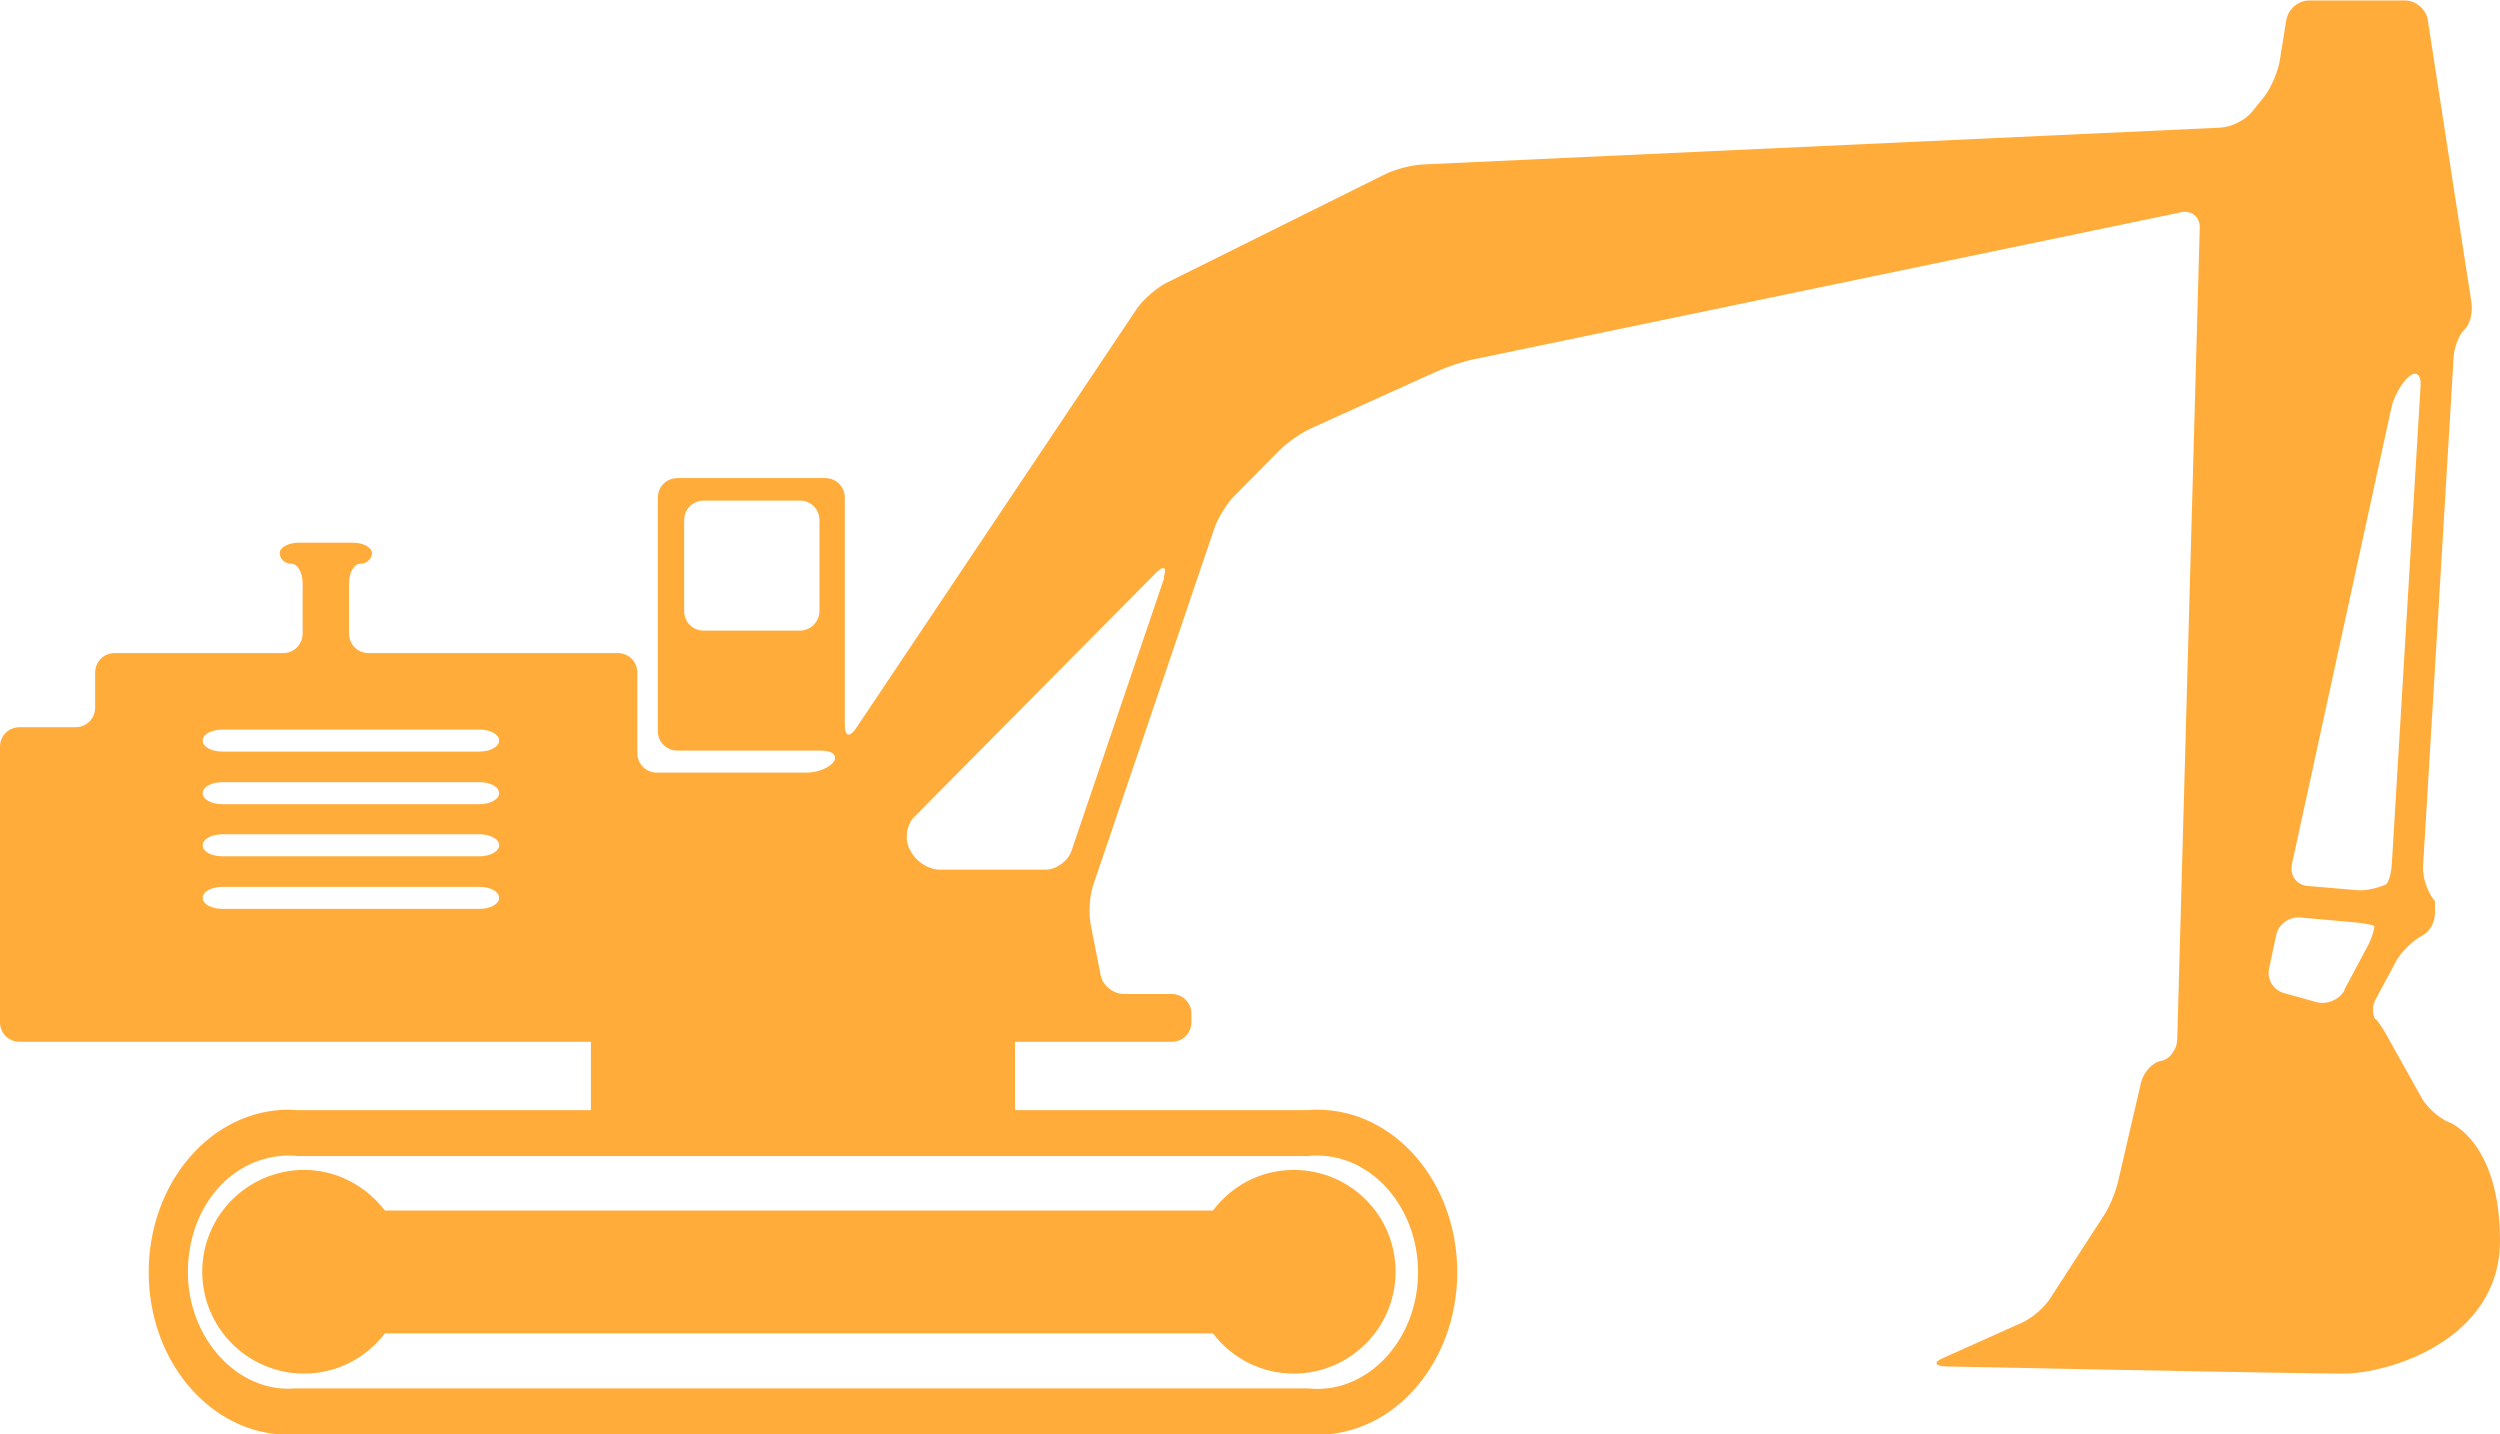 <svg xmlns="http://www.w3.org/2000/svg" id="Layer_2" viewBox="0 0 52.29 30"><defs><style>.cls-1{fill:#ffac3b;}</style></defs><g id="Layer_1-2"><path class="cls-1" d="M4.23,26.6c0,1.17.95,2.13,2.13,2.13.69,0,1.3-.33,1.69-.84h17.32c.39.51,1,.84,1.69.84,1.17,0,2.13-.95,2.13-2.13s-.95-2.13-2.13-2.13c-.69,0-1.3.33-1.69.85H8.05c-.39-.51-1-.85-1.69-.85-1.17,0-2.13.95-2.13,2.13Z"></path><path class="cls-1" d="M51.24,23.48c-.21-.08-.47-.31-.58-.5l-.72-1.29c-.11-.2-.22-.36-.25-.37-.03,0-.11-.22,0-.42l.43-.8c.11-.2.36-.44.56-.54,0,0,.25-.13.25-.48,0-.22,0-.23,0-.23-.15-.17-.26-.49-.25-.72l.64-10.65c.01-.23.12-.49.23-.59.11-.1.18-.36.14-.58l-.91-5.89c-.03-.22-.25-.41-.47-.41h-2.01c-.23,0-.44.18-.48.41l-.14.87c-.04.22-.18.55-.32.73l-.25.31c-.14.18-.44.33-.67.34l-16.68.77c-.23.01-.58.1-.78.2l-4.59,2.28c-.2.1-.47.34-.6.52l-5.89,8.8c-.13.19-.23.16-.23-.07v-4.76c0-.23-.18-.41-.41-.41h-3.09c-.23,0-.41.18-.41.41v4.88c0,.23.18.41.41.41h3.01c.23,0,.34.1.26.23-.09.13-.34.23-.57.23h-3.13c-.23,0-.41-.18-.41-.41v-1.68c0-.23-.18-.41-.41-.41h-5.21c-.23,0-.41-.18-.41-.41v-1.05c0-.23.11-.41.24-.41s.24-.1.24-.22-.18-.22-.41-.22h-1.11c-.23,0-.41.1-.41.22s.11.22.24.22.24.18.24.41v1.05c0,.23-.18.41-.41.41h-3.52c-.23,0-.41.18-.41.41v.73c0,.23-.18.41-.41.41H.41c-.23,0-.41.18-.41.41v5.76c0,.23.18.41.41.41h11.95v1.43h-6.12c-.07,0-.13-.01-.2-.01-1.62,0-2.93,1.52-2.93,3.4s1.31,3.4,2.93,3.4c.06,0,.13,0,.19-.01h21.13c.06,0,.13.01.19.01,1.62,0,2.93-1.52,2.93-3.4s-1.31-3.4-2.93-3.4c-.07,0-.13,0-.2.01h-6.12v-1.43h3.28c.23,0,.41-.18.41-.41v-.18c0-.23-.19-.41-.41-.41h-1c-.23,0-.45-.18-.49-.4l-.21-1.07c-.04-.22-.02-.58.05-.79l2.54-7.48c.07-.21.26-.52.42-.68l.94-.95c.16-.16.46-.37.66-.46l2.65-1.2c.21-.09.56-.21.78-.25l14.77-3.07c.22-.05.4.1.39.33l-.47,16.95c0,.23-.16.44-.34.47-.18.03-.37.24-.42.46l-.48,2.07c-.05.22-.19.56-.32.74l-1.1,1.7c-.12.19-.39.42-.6.51l-1.63.73c-.21.09-.19.17.04.18,0,0,7.35.15,8.32.15s3.28-.71,3.28-2.78-1.05-2.47-1.05-2.47ZM17.14,12.78c0,.23-.19.41-.41.41h-2.01c-.23,0-.41-.18-.41-.41v-1.9c0-.23.18-.41.41-.41h2.01c.23,0,.41.18.41.41v1.9ZM27.41,24.17s.09,0,.14,0c1.16,0,2.11,1.1,2.11,2.44s-.95,2.44-2.11,2.44c-.04,0-.09,0-.19-.01H6.17c-1.18.1-2.24-1.03-2.24-2.43s.95-2.44,2.11-2.44c.05,0,.1,0,.2.01h21.17ZM10.03,19.01h-5.38c-.23,0-.41-.1-.41-.23s.18-.23.41-.23h5.38c.23,0,.41.1.41.23s-.19.23-.41.23ZM10.03,17.91h-5.38c-.23,0-.41-.1-.41-.23s.18-.23.41-.23h5.38c.23,0,.41.1.41.23s-.19.23-.41.23ZM10.03,16.82h-5.38c-.23,0-.41-.1-.41-.23s.18-.23.41-.23h5.38c.23,0,.41.1.41.23s-.19.23-.41.23ZM10.03,15.72h-5.38c-.23,0-.41-.1-.41-.23s.18-.23.41-.23h5.38c.23,0,.41.1.41.23s-.19.23-.41.23ZM24.35,12.09l-1.94,5.71c-.07.21-.32.39-.54.39h-2.21c-.23,0-.49-.16-.6-.37l-.04-.07c-.1-.2-.06-.5.1-.66l5.06-5.11c.16-.16.23-.12.16.1ZM47.93,18.11l2.09-9.59c.05-.22.21-.51.36-.64.15-.13.26-.05.25.17l-.6,9.98c-.01.23-.07.44-.13.47-.06.03-.36.14-.58.12l-1.06-.09c-.22-.02-.37-.22-.32-.44ZM49.04,20.71c-.11.2-.37.31-.59.25l-.68-.19c-.22-.06-.36-.29-.31-.51l.15-.71c.05-.22.27-.38.5-.36l1.12.1c.23.02.42.06.43.08.01.02-.04.25-.15.44l-.48.9Z"></path></g></svg>